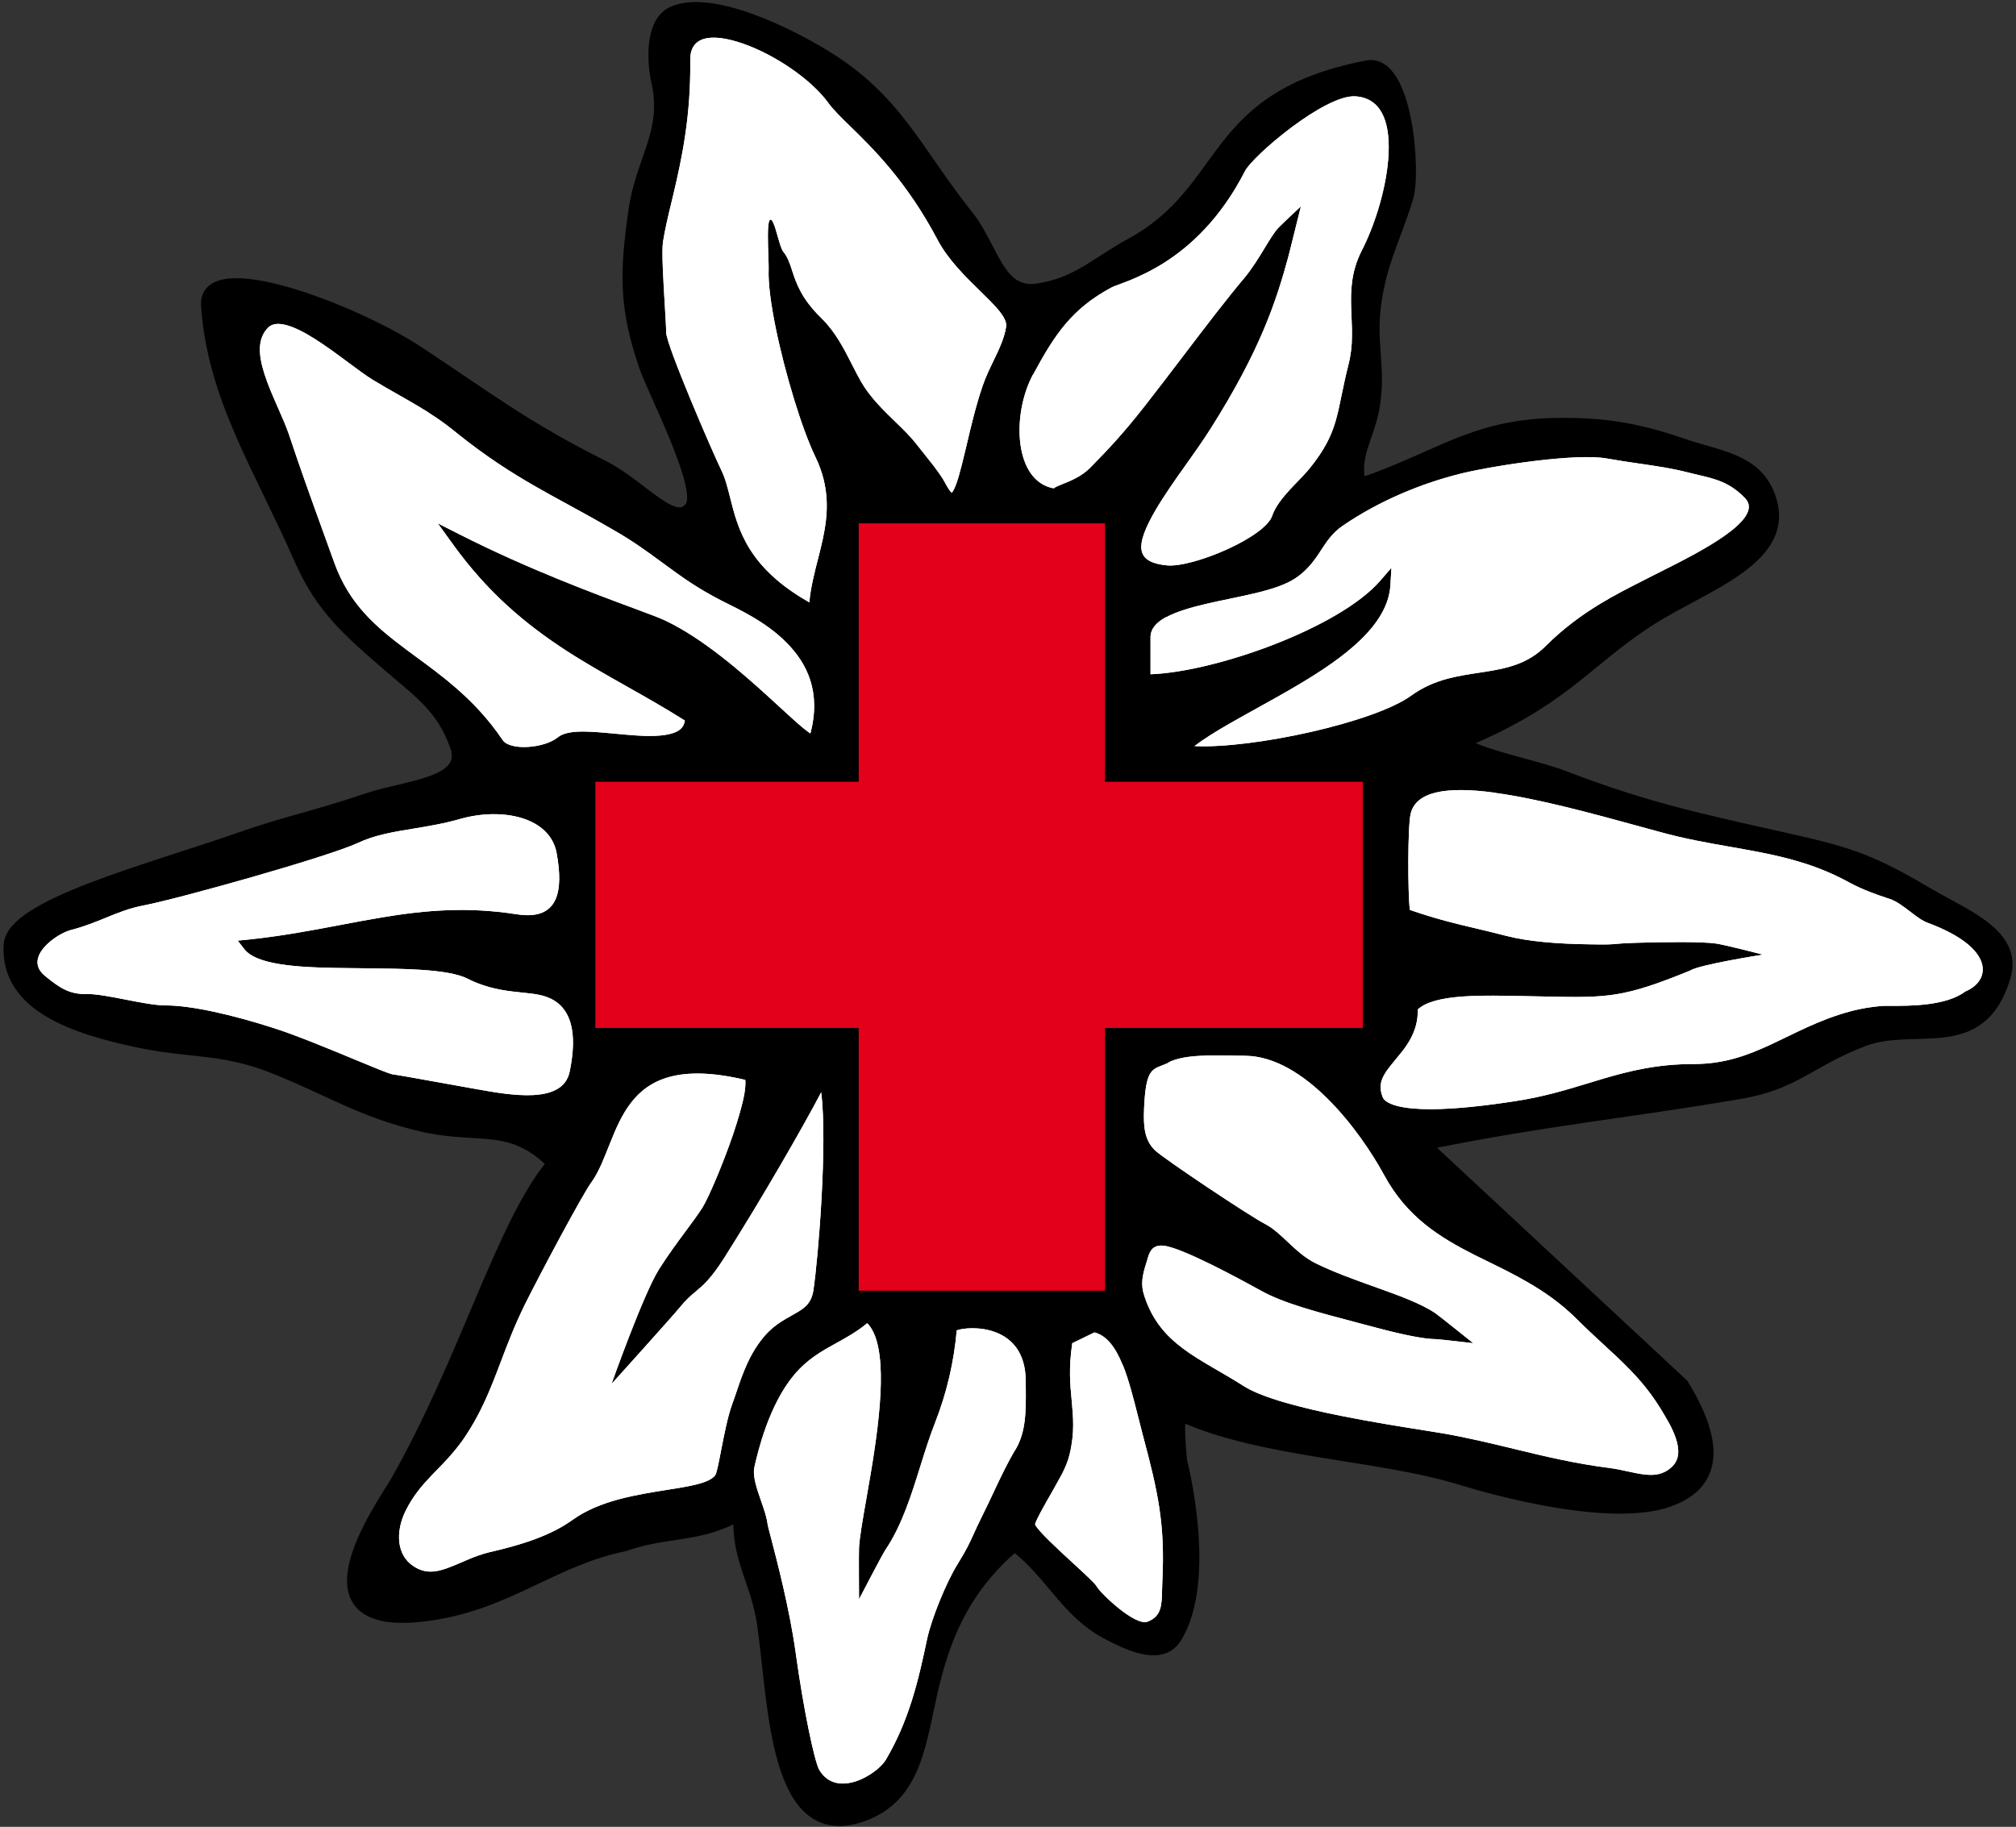 <svg width="491" height="445" viewBox="0 0 491 445" fill="none" xmlns="http://www.w3.org/2000/svg">
<rect x="0" y="0" width="491" height="445" fill="#333333" stroke="none"/>
<path d="M57.39 204.601C69.599 200.264 77.18 198.915 89.534 194.688C98.609 191.553 114.353 191.043 111.11 181.786C107.866 172.566 102.545 168.885 95.11 162.507C85.088 153.833 78.455 148.293 73.134 136.194C63.221 113.634 51.996 96.76 50.465 74.456C49.591 61.591 86.036 75.44 101.743 85.754C119.383 97.416 127.911 104.122 146.898 113.634C156.265 118.372 164.574 129.269 168.364 123.402C171.426 118.664 159.253 95.376 157.103 89.144C152.219 74.748 152.402 66.548 154.552 51.35C156.301 38.995 162.788 32.326 160.201 20.263C159.107 15.634 158.306 5.43 163.991 2.988C173.503 -1.094 192.491 8.455 201.019 13.739C218.367 24.308 222.995 36.809 235.751 52.808C241.728 60.389 243.076 71.796 252.443 70.593C262.21 69.245 266.765 64.252 275.512 59.477C300.112 45.993 293.917 23.798 332.949 16.217C342.571 14.359 344.612 41.911 342.716 48.143C339.582 58.311 336.193 63.887 334.844 74.456C333.605 84.078 336.193 89.909 334.443 99.567C333.095 106.637 329.414 111.083 331.2 118.008C350.042 111.703 358.497 103.758 378.432 103.321C390.095 103.065 398.513 104.414 409.629 108.241C418.704 111.375 427.414 111.885 430.803 120.705C436.635 136.048 415.205 142.28 401.356 151.245C385.758 161.414 380.655 170.743 355.654 180.984C363.344 184.884 373.95 186.524 381.53 189.476C400.919 196.947 414.877 199.863 435.25 204.455C450.593 207.844 456.133 209.812 469.435 217.684C478.655 223.115 491.302 227.67 488.168 238.02C482.3 257.373 466.556 248.626 453.946 253.364C440.935 258.247 437.327 263.933 423.624 266.229C393.921 271.258 376.829 272.607 346.835 278.693L409.775 337.296C420.271 354.389 416.116 362.735 405.001 366.015C390.35 370.096 363.745 362.662 356.274 360.366C335.099 353.842 307.656 353.842 287.284 344.585C286.81 348.23 287.612 355.847 287.612 355.847C287.612 355.847 295.083 384.492 286.409 398.742C283.02 404.318 275.549 400.929 269.863 397.94C259.841 392.802 256.16 383.253 247.085 376.365C235.97 385.877 230.649 396.446 227.259 410.441C224.016 423.998 223.323 437.446 210.167 442.184C188.701 449.911 188.737 415.58 185.894 395.644C184.4 385.185 179.371 379.353 180.209 368.784C170.442 374.47 162.606 372.684 152.001 376.401C135.273 379.864 124.704 389.631 107.356 392.838C69.089 399.908 93.325 366.634 96.568 360.912C113.515 331.21 122.444 297.826 134.726 283.394C124.266 272.935 116.759 277.49 102.509 274.101C87.603 270.566 80.132 265.281 65.882 259.705C53.928 255.077 45.655 256.316 33.191 253.582C18.686 250.448 1.447 245.164 2.395 230.112C2.978 220.673 35.049 212.327 57.426 204.601H57.39Z" fill="black" stroke="black" stroke-width="3" stroke-miterlimit="3.86"/>
<path fill-rule="evenodd" clip-rule="evenodd" d="M230.212 117.68C230.977 119.137 231.487 119.757 231.742 119.976L231.815 120.012L232.07 119.684C233.054 118.117 233.965 114.509 235.132 109.625C235.233 109.198 235.335 108.764 235.439 108.324C236.494 103.844 237.697 98.736 239.323 93.99C240.045 91.883 241.011 89.878 241.949 87.93C243.332 85.06 244.654 82.316 245.045 79.558C245.34 77.363 242.367 74.459 238.702 70.877C235.126 67.383 230.891 63.245 228.389 58.493C220.851 44.214 212.677 36.237 207.098 30.793C204.775 28.526 202.901 26.698 201.712 25.037C197.521 19.279 188.665 13.302 180.902 10.605C172.629 7.762 168.037 9.147 168.11 14.65C168.292 28.28 166.032 38.777 163.991 47.378C163.86 47.925 163.731 48.464 163.603 48.994C162.734 52.601 161.953 55.844 161.477 58.894C161.117 61.146 161.561 68.502 161.908 74.241C162.088 77.231 162.242 79.782 162.242 80.943C162.279 84.114 173.576 110.245 175.654 114.472C176.628 116.456 177.206 118.756 177.837 121.266C179.734 128.809 182.108 138.249 197.12 146.726C197.266 144.722 197.666 142.717 198.104 140.749C198.425 139.268 198.807 137.778 199.195 136.266C199.6 134.691 200.01 133.092 200.363 131.456C201.712 125.224 202.186 118.7 198.578 111.265C195.334 104.559 191.216 91.075 188.92 79.85C187.79 74.274 187.061 69.099 187.207 65.564C187.227 65.087 187.189 64.012 187.143 62.69C187.025 59.359 186.851 54.465 187.425 53.682C188.052 52.818 188.73 55.197 189.399 57.542C189.858 59.151 190.312 60.744 190.742 61.263C191.843 62.592 192.34 64.119 192.92 65.897C193.913 68.945 195.146 72.73 200.072 77.517C203.444 80.809 205.519 84.888 207.51 88.8C208.229 90.215 208.938 91.608 209.693 92.934C211.845 96.716 215.151 99.922 218.142 102.821C219.963 104.587 221.667 106.239 222.923 107.839C223.47 108.53 224.002 109.197 224.513 109.838C225.568 111.16 226.534 112.372 227.369 113.452C228.572 115.056 229.628 116.513 230.212 117.68ZM270.739 70.01C261.081 75.186 256.926 81.381 251.569 91.331V91.258C246.284 101.207 247.049 117.243 256.634 118.956C256.969 118.646 257.741 118.337 258.737 117.937C260.673 117.16 263.458 116.044 265.527 113.926C269.718 109.662 273.472 105.726 278.829 98.875C281.828 95.054 284.976 90.915 288.117 86.785L288.119 86.782L288.12 86.781L288.122 86.779L288.123 86.778C293.339 79.918 298.535 73.087 302.992 67.787C304.896 65.538 306.566 62.791 308.024 60.393C309.33 58.246 310.466 56.377 311.447 55.396C312.431 54.376 316.841 50.257 316.841 50.257C316.841 50.257 314.144 61.154 313.816 62.394C310.828 73.4 306.928 85.354 294.756 104.56C292.931 107.444 290.727 110.542 288.506 113.662C287.977 114.405 287.446 115.151 286.92 115.894C284.223 119.758 281.709 123.511 280.032 126.828C276.643 133.497 277.007 137.032 284.223 137.725C290.528 138.308 308.204 130.873 309.88 125.552C310.609 123.402 312.359 121.252 314.071 119.357C314.702 118.673 315.352 117.998 315.988 117.34C317.079 116.208 318.126 115.122 318.955 114.109C322.636 109.553 324.24 106.164 325.296 102.556C325.862 100.595 326.281 98.557 326.756 96.249L326.756 96.249C327.199 94.094 327.691 91.705 328.394 88.925C329.014 86.484 329.269 84.188 329.269 81.928C329.295 80.276 329.227 78.68 329.16 77.101L329.159 77.097C329.133 76.483 329.107 75.871 329.087 75.258C328.941 70.812 329.05 66.22 331.601 61.154C334.954 54.667 337.87 45.192 338.198 37.283C338.526 29.192 336.157 23.908 330.18 23.471C322.709 22.924 305.07 38.012 303.211 41.693C297.307 53.246 289.872 59.988 283.494 64.034C280.324 66.038 277.408 67.35 275.148 68.298C274.408 68.584 273.731 68.839 273.137 69.063C272.823 69.181 272.533 69.29 272.269 69.391L271.285 69.755C271.165 69.816 271.056 69.865 270.957 69.909C270.877 69.945 270.804 69.978 270.739 70.01ZM293.989 147.046C290.053 147.957 286.554 148.977 284.003 150.362L284.039 150.289C281.561 151.638 280.322 153.168 280.212 154.954V164.248C296.394 163.628 326.242 152.84 336.082 141.542L338.889 138.299L338.633 142.563C338.05 152.367 327.153 160.312 316.22 166.799C312.825 168.818 309.349 170.743 306.014 172.589L306.012 172.59L306.011 172.591L306.002 172.596C303.864 173.78 301.783 174.932 299.82 176.056C296.248 178.097 293.187 179.992 290.927 181.741C304.922 182.434 334.661 176.019 343.736 169.423C346.651 167.309 349.64 166.106 352.628 165.304C355.243 164.618 357.858 164.225 360.446 163.836L360.466 163.833C360.757 163.789 361.048 163.745 361.339 163.701C366.988 162.826 372.053 161.769 376.463 157.36C380.8 153.023 385.246 149.815 389.656 147.119C393.201 144.962 396.746 143.165 400.271 141.378C401.095 140.96 401.918 140.542 402.74 140.121C403.361 139.805 404.045 139.462 404.776 139.094C413.749 134.587 429.897 126.477 425.044 121.388C421.317 117.48 417.716 116.644 413.55 115.678C412.705 115.482 411.837 115.281 410.94 115.047C407.299 114.097 403.463 113.541 399.334 112.941L399.333 112.941L399.333 112.941C396.807 112.575 394.172 112.192 391.406 111.694C384.189 110.346 364.728 113.261 356.2 115.266C346.141 117.708 335.791 122.081 327.153 127.985C324.639 129.661 323.254 131.702 321.76 133.998C320.994 135.201 320.192 136.367 319.245 137.497C318.261 138.663 317.095 139.793 315.564 140.814C313.159 142.454 309.623 143.547 305.87 144.458C303.829 144.953 301.66 145.405 299.473 145.861L299.472 145.861L299.471 145.862L299.47 145.862L299.469 145.862L299.469 145.862L299.468 145.862L299.467 145.863C297.632 146.245 295.784 146.63 293.989 147.046ZM400.057 201.507L400.058 201.507C401.472 201.895 402.878 202.28 404.271 202.659C410.191 204.306 415.838 205.299 421.341 206.266L421.341 206.266C423.63 206.669 425.894 207.067 428.143 207.506C435.723 208.964 442.976 210.895 450.337 214.941C453.654 216.726 457.007 217.929 460.178 218.95C461.834 219.47 463.551 220.783 465.216 222.057C466.702 223.194 468.148 224.3 469.471 224.781C486.199 230.976 484.814 238.994 478.655 241.509C473.996 245.07 464.988 245.031 460.523 245.011H460.523H460.523H460.522H460.522H460.522H460.521H460.521C459.503 245.007 458.722 245.003 458.282 245.044C455.841 245.263 453.29 245.627 450.52 246.393C446.729 247.413 443.377 248.761 440.242 250.183C438.48 250.971 436.789 251.794 435.121 252.605C433.857 253.221 432.607 253.829 431.35 254.41C425.628 257.071 419.979 259.185 412.581 259.185C403.725 259.185 396.982 260.825 390.349 262.793C389.212 263.129 388.076 263.476 386.93 263.826L386.914 263.831L386.913 263.831L386.912 263.831L386.912 263.831C381.49 265.486 375.85 267.207 368.847 268.259C362.506 269.243 354.779 270.191 348.329 270.191C345.121 270.191 342.315 269.936 340.238 269.389C338.088 268.806 337.067 268.041 336.775 267.275C335.354 263.813 336.958 261.626 339.655 258.383L339.971 257.996L340.012 257.946C340.56 257.278 341.128 256.585 341.696 255.868C342.388 254.957 343.044 253.973 343.591 252.953C344.648 250.948 345.376 248.652 345.304 245.882C347.272 244.097 350.88 243.149 356.128 242.748C360.806 242.414 366.397 242.536 372.561 242.67L372.568 242.67L372.576 242.67C373.801 242.697 375.05 242.724 376.318 242.748C391.698 243.076 395.415 243.04 411.597 236.443C413.747 234.985 429.382 232.544 429.382 232.544C429.382 232.544 420.38 230.211 418.011 229.847C414.658 229.336 405.073 229.446 398.294 229.664C395.508 229.754 394.391 229.855 393.523 229.934C392.269 230.048 391.536 230.115 387.033 230.029C379.416 229.919 372.236 229.373 366.77 227.951C364.022 227.23 361.624 226.664 359.318 226.12L359.317 226.12C354.407 224.962 349.919 223.903 343.372 221.647C342.862 217.747 342.825 201.456 343.554 198.285C344.793 192.892 351.973 191.434 364.182 193.11L364.218 193.147C374.777 194.585 387.74 198.135 400.057 201.507ZM292.528 257.181C289.321 257.327 286.66 257.764 284.583 258.785L284.692 258.821C284.079 259.119 283.519 259.335 283.009 259.532C280.338 260.565 279.04 261.067 278.642 269.973C278.424 274.893 278.897 277.809 281.266 280.178C283.234 282.109 304.19 296.141 308.235 298.218C310.07 299.177 311.742 300.751 313.505 302.411L313.505 302.411C315.559 304.345 317.738 306.396 320.444 307.73C324.928 309.931 329.921 311.716 334.656 313.409C340.505 315.5 345.958 317.449 349.564 319.866C350.548 320.559 358.821 327.192 358.821 327.192C358.821 327.192 350.475 326.208 349.746 326.208C346.83 326.208 341.473 325.078 335.423 323.474C333.75 323.027 332.12 322.598 330.537 322.181C320.641 319.575 312.583 317.452 307.178 314.436L306.937 314.303C302.497 311.866 287.777 303.787 283.271 303.43C280.484 303.205 279.921 305.149 279.455 306.761L279.454 306.762C279.39 306.984 279.328 307.199 279.262 307.402C278.168 310.791 277.768 312.905 278.715 315.711C280.647 321.616 283.89 325.296 288.045 328.431C290.159 330.034 292.528 331.456 295.006 332.913C295.52 333.215 296.041 333.518 296.567 333.824C298.649 335.035 300.82 336.298 303.06 337.724C307.543 340.53 317.128 343.009 327.041 344.977C334.345 346.432 341.629 347.589 346.845 348.417C348.681 348.708 350.261 348.959 351.495 349.168C357.676 350.258 363.244 351.607 368.757 352.942L368.758 352.943L368.761 352.943C376.154 354.734 383.448 356.501 391.986 357.587C393.504 357.783 394.971 358.102 396.389 358.411C397.863 358.732 399.285 359.042 400.659 359.19C403.101 359.445 405.142 359.154 407.11 357.404C408.677 355.947 409.005 354.124 408.568 351.938C408.131 349.678 406.891 347.2 405.47 344.867C402.445 339.583 399.311 335.938 395.885 332.549C394.237 330.901 392.516 329.317 390.695 327.642C388.651 325.762 386.482 323.766 384.15 321.433C380.214 317.497 376.059 314.618 371.832 312.213C368.654 310.366 365.456 308.803 362.314 307.266L362.307 307.263C361.234 306.738 360.169 306.217 359.112 305.689C350.73 301.425 342.712 296.578 337.1 286.228C331.232 275.44 317.711 257.29 303.242 257.181C302.253 257.172 301.275 257.155 300.314 257.138H300.313H300.312H300.311H300.311L300.305 257.138C297.552 257.091 294.93 257.046 292.528 257.181ZM273.471 332.512C274.928 336.154 276.061 340.636 277.269 345.411L277.27 345.414L277.276 345.438C277.638 346.866 278.006 348.321 278.391 349.787C281.999 363.308 283.785 371.216 283.092 385.065C283.049 385.855 283.035 386.619 283.022 387.35C282.957 390.91 282.906 393.715 279.521 395.015C276.423 396.217 267.858 387.944 267.057 386.377C266.702 385.698 264.234 383.43 261.394 380.819L261.394 380.818C257.529 377.266 252.975 373.079 252.114 371.399C251.898 370.966 254.666 366.136 255.937 363.918L255.937 363.918L255.938 363.917C256.166 363.519 256.346 363.205 256.451 363.016C256.742 362.48 257.053 361.931 257.369 361.371L257.371 361.367C257.807 360.597 258.253 359.808 258.674 359.007C259.403 357.55 260.096 355.982 260.497 354.306C261.153 351.536 261.371 349.24 261.371 347.09C261.371 345.081 261.201 343.208 261.025 341.274L261.007 341.076L260.996 340.965C260.635 337.244 260.25 333.289 261.153 327.191L266.546 324.567C269.498 325.332 271.612 328.029 273.434 332.512H273.471ZM242.03 363.417C243.778 359.705 245.348 356.369 247.302 353.113V353.149C249.924 348.746 249.88 343.692 249.829 337.816L249.828 337.806L249.824 337.245C249.821 336.936 249.819 336.625 249.817 336.312C249.708 322.317 235.968 322.973 233.016 324.066C232.324 331.756 230.647 339.154 227.659 346.771C226.369 350.062 225.267 353.587 224.153 357.15C221.898 364.361 219.596 371.725 215.595 377.604C214.83 378.77 209.218 389.558 209.218 389.558C209.218 389.558 209.145 377.932 209.218 376.984C209.375 374.337 210.116 370.127 210.995 365.138L210.995 365.137C211.338 363.188 211.702 361.12 212.06 358.98C214.575 344.038 216.397 327.638 211.222 322.317C208.723 324.385 206.199 325.778 203.716 327.15C200.116 329.139 196.599 331.081 193.364 334.963C187.278 342.252 184.581 353.587 183.743 357.34C183.243 359.535 184.324 362.637 185.371 365.641C186.08 367.676 186.773 369.665 186.95 371.299C187.001 371.629 187.293 372.75 187.737 374.448C189.202 380.058 192.31 391.96 193.765 402.423C195.696 416.454 198.393 429.246 199.56 431.178C203.824 438.211 213.518 432.271 215.705 428.736C221.427 419.078 223.686 409.311 225.8 399.252C226.893 394.186 230.465 385.439 233.271 380.92C235.443 377.412 236.161 375.826 237.135 373.675C237.649 372.541 238.233 371.251 239.139 369.44C240.197 367.31 241.135 365.318 242.027 363.424L242.03 363.418L242.03 363.418L242.03 363.417ZM181.523 263.059C181.596 264.006 181.523 265.027 181.305 266.375C180.831 269.072 179.774 272.68 178.535 276.361C175.947 283.905 172.522 291.85 171.064 294.183C170.04 295.789 168.636 297.688 167.064 299.812C165 302.603 162.647 305.783 160.495 309.198C156.668 315.248 148.942 337.115 148.942 337.115C148.942 337.115 163.811 320.642 165.706 318.309C167.162 316.521 168.291 315.576 169.427 314.625C171.279 313.075 173.152 311.508 176.494 306.246C185.642 291.777 195.372 274.903 200.001 266.084C201.568 278.366 199.309 306.246 198.106 314.3C197.668 317.216 196.211 318.491 194.06 319.73C193.625 319.989 193.174 320.243 192.711 320.503L192.704 320.507L192.701 320.508L192.699 320.51C191.927 320.943 191.124 321.395 190.307 321.917C188.958 322.792 187.537 323.885 186.225 325.416C183.965 328.04 182.435 330.955 181.268 333.835C180.55 335.564 179.956 337.32 179.375 339.036L179.375 339.037L179.375 339.038L179.373 339.042C179.012 340.11 178.657 341.161 178.28 342.18C177.228 345.072 176.323 349.726 175.594 353.47C175.009 356.474 174.539 358.892 174.198 359.346C172.746 361.293 168.119 362.024 162.413 362.926C155.091 364.083 145.991 365.52 139.539 370.17C134.182 374.033 127.184 376.293 119.166 378.115C117.235 378.589 115.376 379.281 113.627 380.047C113.206 380.224 112.787 380.405 112.371 380.583L112.37 380.584L112.367 380.586C111.165 381.103 109.989 381.609 108.853 382.015C105.9 383.071 103.422 383.29 100.762 381.541C96.571 378.88 96.243 373.122 98.83 367.947C100.58 364.412 102.693 361.97 105.026 359.492C105.332 359.177 105.64 358.862 105.95 358.545L105.95 358.545L105.95 358.545C106.859 357.615 107.783 356.671 108.707 355.665C109.982 354.28 111.258 352.786 112.533 351.037C117.142 344.456 119.474 338.306 122.003 331.637C123.634 327.337 125.346 322.822 127.804 317.835C131.339 310.692 141.908 290.866 144.022 288.023C145.006 286.675 145.771 285.144 146.5 283.541C147.192 281.937 147.885 280.224 148.577 278.475C149.962 274.976 151.456 271.514 153.68 268.635C157.944 263.095 165.269 259.196 181.523 263.059ZM25.785 223.558C23.261 224.59 20.622 225.669 17.305 226.54H17.268C13.66 227.488 5.533 233.246 10.927 237.693C14.352 240.499 16.794 242.248 21.095 242.139C23.382 242.084 26.956 242.782 30.584 243.492C34.182 244.195 37.834 244.909 40.338 244.909C46.679 244.909 56.738 247.241 66.505 250.375C72.136 252.169 80.249 255.538 86.515 258.139L86.515 258.14C91.199 260.084 94.85 261.601 95.661 261.71C96.978 261.871 100.875 262.576 105.716 263.45L105.717 263.45L105.722 263.451C108.513 263.955 111.617 264.516 114.721 265.063C115.081 265.127 115.449 265.193 115.826 265.261L115.837 265.263C124.456 266.813 137.063 269.082 138.739 261.054C142.336 243.787 133.115 242.533 129.546 242.048L129.409 242.03C128.705 241.937 127.943 241.858 127.134 241.775L127.133 241.775L127.132 241.775L127.132 241.775C125.72 241.629 124.165 241.469 122.521 241.191C119.86 240.718 116.908 239.952 113.92 238.421C111.587 237.219 107.542 236.563 102.403 236.235C98.255 235.966 93.569 235.918 88.866 235.869C87.826 235.858 86.784 235.847 85.748 235.834C74.814 235.725 62.861 235.506 59.508 231.205L57.904 229.128L60.492 228.873C68.657 228.022 75.947 226.637 82.924 225.311C86.41 224.649 89.819 224.001 93.219 223.443C103.496 221.73 113.81 220.819 125.874 222.714C136.115 224.317 137.244 216.992 135.568 207.808C133.964 199.025 122.338 196.619 112.17 199.462C108.089 200.637 104.277 201.261 100.687 201.849C95.812 202.647 91.346 203.378 87.169 205.33C79.807 208.755 43.618 218.887 35.126 220.527C31.562 221.197 28.753 222.345 25.785 223.558ZM197.41 178.689C196.972 178.398 196.426 177.997 195.697 177.414C194.04 176.042 191.891 174.067 189.389 171.767L189.389 171.767C188.699 171.133 187.982 170.474 187.242 169.797C180.354 163.528 171.206 155.547 162.058 151.173C160.762 150.546 157.989 149.517 154.147 148.09L154.147 148.09C144.6 144.545 128.449 138.549 111.947 130.181L106.626 127.484L110.125 132.331C118.798 144.431 128.092 152.084 137.75 158.389C142.601 161.535 147.561 164.336 152.608 167.186C157.268 169.818 162.003 172.492 166.796 175.518C166.577 177.158 165.521 178.106 163.662 178.653C161.402 179.345 158.195 179.382 154.551 179.126C152.988 179.017 151.399 178.868 149.841 178.721C147.764 178.525 145.741 178.335 143.909 178.252C140.847 178.106 137.604 178.179 135.818 179.637C132.538 182.297 124.229 182.917 122.443 180.293C118.871 175.008 114.935 170.926 110.926 167.464C107.758 164.706 104.518 162.326 101.379 160.02C100.619 159.461 99.864 158.907 99.118 158.353C91.538 152.704 85.05 147.201 81.406 137.033C80.442 134.345 79.506 131.76 78.588 129.227L78.588 129.226C75.762 121.421 73.115 114.109 70.363 105.8C69.678 103.81 68.716 101.629 67.721 99.372L67.721 99.372C66.547 96.709 65.327 93.941 64.459 91.258C62.856 86.338 62.71 82.402 65.297 79.814C66.209 78.903 67.557 78.648 69.598 79.158C71.639 79.669 74.081 80.908 76.668 82.548C79.45 84.305 82.282 86.411 84.846 88.317L84.846 88.317C87.119 90.007 89.181 91.54 90.809 92.534C93.17 93.963 95.272 95.156 97.242 96.275L97.242 96.275C98.739 97.125 100.16 97.932 101.56 98.766C104.767 100.661 107.865 102.702 111.509 105.69C118.434 111.23 124.302 114.984 130.315 118.446C132.866 119.908 135.444 121.317 138.147 122.795C141.777 124.78 145.634 126.888 149.959 129.416C154.295 131.925 157.579 134.328 160.749 136.649L160.749 136.649C161.309 137.059 161.865 137.466 162.423 137.871C166.213 140.677 170.04 143.374 175.397 146.144C175.929 146.421 176.536 146.722 177.202 147.053C178.817 147.856 180.779 148.831 182.868 150.044C185.784 151.72 188.882 153.834 191.506 156.494C196.572 161.56 200.034 168.558 197.373 178.653L197.41 178.689Z" fill="white"/>
<path fill-rule="evenodd" clip-rule="evenodd" d="M230.212 117.68C230.977 119.137 231.487 119.757 231.742 119.976L231.815 120.012L232.07 119.684C233.054 118.117 233.965 114.509 235.132 109.625C235.233 109.198 235.335 108.764 235.439 108.324C236.494 103.844 237.697 98.736 239.323 93.99C240.045 91.883 241.011 89.878 241.949 87.93C243.332 85.06 244.654 82.316 245.045 79.558C245.34 77.363 242.367 74.459 238.702 70.877C235.126 67.383 230.891 63.245 228.389 58.493C220.851 44.214 212.677 36.237 207.098 30.793C204.775 28.526 202.901 26.698 201.712 25.037C197.521 19.279 188.665 13.302 180.902 10.605C172.629 7.762 168.037 9.147 168.11 14.65C168.292 28.28 166.032 38.777 163.991 47.378C163.86 47.925 163.731 48.464 163.603 48.994C162.734 52.601 161.953 55.844 161.477 58.894C161.117 61.146 161.561 68.502 161.908 74.241C162.088 77.231 162.242 79.782 162.242 80.943C162.279 84.114 173.576 110.245 175.654 114.472C176.628 116.456 177.206 118.756 177.837 121.266C179.734 128.809 182.108 138.249 197.12 146.726C197.266 144.722 197.666 142.717 198.104 140.749C198.425 139.268 198.807 137.778 199.195 136.266C199.6 134.691 200.01 133.092 200.363 131.456C201.712 125.224 202.186 118.7 198.578 111.265C195.334 104.559 191.216 91.075 188.92 79.85C187.79 74.274 187.061 69.099 187.207 65.564C187.227 65.087 187.189 64.012 187.143 62.69C187.025 59.359 186.851 54.465 187.425 53.682C188.052 52.818 188.73 55.197 189.399 57.542C189.858 59.151 190.312 60.744 190.742 61.263C191.843 62.592 192.34 64.119 192.92 65.897C193.913 68.945 195.146 72.73 200.072 77.517C203.444 80.809 205.519 84.888 207.51 88.8C208.229 90.215 208.938 91.608 209.693 92.934C211.845 96.716 215.151 99.922 218.142 102.821C219.963 104.587 221.667 106.239 222.923 107.839C223.47 108.53 224.002 109.197 224.513 109.838C225.568 111.16 226.534 112.372 227.369 113.452C228.572 115.056 229.628 116.513 230.212 117.68ZM270.739 70.01C261.081 75.186 256.926 81.381 251.569 91.331V91.258C246.284 101.207 247.049 117.243 256.634 118.956C256.969 118.646 257.741 118.337 258.737 117.937C260.673 117.16 263.458 116.044 265.527 113.926C269.718 109.662 273.472 105.726 278.829 98.875C281.828 95.054 284.976 90.915 288.117 86.785L288.119 86.782L288.12 86.781L288.122 86.779L288.123 86.778C293.339 79.918 298.535 73.087 302.992 67.787C304.896 65.538 306.566 62.791 308.024 60.393C309.33 58.246 310.466 56.377 311.447 55.396C312.431 54.376 316.841 50.257 316.841 50.257C316.841 50.257 314.144 61.154 313.816 62.394C310.828 73.4 306.928 85.354 294.756 104.56C292.931 107.444 290.727 110.542 288.506 113.662C287.977 114.405 287.446 115.151 286.92 115.894C284.223 119.758 281.709 123.511 280.032 126.828C276.643 133.497 277.007 137.032 284.223 137.725C290.528 138.308 308.204 130.873 309.88 125.552C310.609 123.402 312.359 121.252 314.071 119.357C314.702 118.673 315.352 117.998 315.988 117.34C317.079 116.208 318.126 115.122 318.955 114.109C322.636 109.553 324.24 106.164 325.296 102.556C325.862 100.595 326.281 98.557 326.756 96.249L326.756 96.249C327.199 94.094 327.691 91.705 328.394 88.925C329.014 86.484 329.269 84.188 329.269 81.928C329.295 80.276 329.227 78.68 329.16 77.101L329.159 77.097C329.133 76.483 329.107 75.871 329.087 75.258C328.941 70.812 329.05 66.22 331.601 61.154C334.954 54.667 337.87 45.192 338.198 37.283C338.526 29.192 336.157 23.908 330.18 23.471C322.709 22.924 305.07 38.012 303.211 41.693C297.307 53.246 289.872 59.988 283.494 64.034C280.324 66.038 277.408 67.35 275.148 68.298C274.408 68.584 273.731 68.839 273.137 69.063C272.823 69.181 272.533 69.29 272.269 69.391L271.285 69.755C271.165 69.816 271.056 69.865 270.957 69.909C270.877 69.945 270.804 69.978 270.739 70.01ZM293.989 147.046C290.053 147.957 286.554 148.977 284.003 150.362L284.039 150.289C281.561 151.638 280.322 153.168 280.212 154.954V164.248C296.394 163.628 326.242 152.84 336.082 141.542L338.889 138.299L338.633 142.563C338.05 152.367 327.153 160.312 316.22 166.799C312.825 168.818 309.349 170.743 306.014 172.589L306.012 172.59L306.011 172.591L306.002 172.596C303.864 173.78 301.783 174.932 299.82 176.056C296.248 178.097 293.187 179.992 290.927 181.741C304.922 182.434 334.661 176.019 343.736 169.423C346.651 167.309 349.64 166.106 352.628 165.304C355.243 164.618 357.858 164.225 360.446 163.836L360.466 163.833C360.757 163.789 361.048 163.745 361.339 163.701C366.988 162.826 372.053 161.769 376.463 157.36C380.8 153.023 385.246 149.815 389.656 147.119C393.201 144.962 396.746 143.165 400.271 141.378C401.095 140.96 401.918 140.542 402.74 140.121C403.361 139.805 404.045 139.462 404.776 139.094C413.749 134.587 429.897 126.477 425.044 121.388C421.317 117.48 417.716 116.644 413.55 115.678C412.705 115.482 411.837 115.281 410.94 115.047C407.299 114.097 403.463 113.541 399.334 112.941L399.333 112.941L399.333 112.941C396.807 112.575 394.172 112.192 391.406 111.694C384.189 110.346 364.728 113.261 356.2 115.266C346.141 117.708 335.791 122.081 327.153 127.985C324.639 129.661 323.254 131.702 321.76 133.998C320.994 135.201 320.192 136.367 319.245 137.497C318.261 138.663 317.095 139.793 315.564 140.814C313.159 142.454 309.623 143.547 305.87 144.458C303.829 144.953 301.66 145.405 299.473 145.861L299.472 145.861L299.471 145.862L299.47 145.862L299.469 145.862L299.469 145.862L299.468 145.862L299.467 145.863C297.632 146.245 295.784 146.63 293.989 147.046ZM400.057 201.507L400.058 201.507C401.472 201.895 402.878 202.28 404.271 202.659C410.191 204.306 415.838 205.299 421.341 206.266L421.341 206.266C423.63 206.669 425.894 207.067 428.143 207.506C435.723 208.964 442.976 210.895 450.337 214.941C453.654 216.726 457.007 217.929 460.178 218.95C461.834 219.47 463.551 220.783 465.216 222.057C466.702 223.194 468.148 224.3 469.471 224.781C486.199 230.976 484.814 238.994 478.655 241.509C473.996 245.07 464.988 245.031 460.523 245.011H460.523H460.523H460.522H460.522H460.522H460.521H460.521C459.503 245.007 458.722 245.003 458.282 245.044C455.841 245.263 453.29 245.627 450.52 246.393C446.729 247.413 443.377 248.761 440.242 250.183C438.48 250.971 436.789 251.794 435.121 252.605C433.857 253.221 432.607 253.829 431.35 254.41C425.628 257.071 419.979 259.185 412.581 259.185C403.725 259.185 396.982 260.825 390.349 262.793C389.212 263.129 388.076 263.476 386.93 263.826L386.914 263.831L386.913 263.831L386.912 263.831L386.912 263.831C381.49 265.486 375.85 267.207 368.847 268.259C362.506 269.243 354.779 270.191 348.329 270.191C345.121 270.191 342.315 269.936 340.238 269.389C338.088 268.806 337.067 268.041 336.775 267.275C335.354 263.813 336.958 261.626 339.655 258.383L339.971 257.996L340.012 257.946C340.56 257.278 341.128 256.585 341.696 255.868C342.388 254.957 343.044 253.973 343.591 252.953C344.648 250.948 345.376 248.652 345.304 245.882C347.272 244.097 350.88 243.149 356.128 242.748C360.806 242.414 366.397 242.536 372.561 242.67L372.568 242.67L372.576 242.67C373.801 242.697 375.05 242.724 376.318 242.748C391.698 243.076 395.415 243.04 411.597 236.443C413.747 234.985 429.382 232.544 429.382 232.544C429.382 232.544 420.38 230.211 418.011 229.847C414.658 229.336 405.073 229.446 398.294 229.664C395.508 229.754 394.391 229.855 393.523 229.934C392.269 230.048 391.536 230.115 387.033 230.029C379.416 229.919 372.236 229.373 366.77 227.951C364.022 227.23 361.624 226.664 359.318 226.12L359.317 226.12C354.407 224.962 349.919 223.903 343.372 221.647C342.862 217.747 342.825 201.456 343.554 198.285C344.793 192.892 351.973 191.434 364.182 193.11L364.218 193.147C374.777 194.585 387.74 198.135 400.057 201.507ZM292.528 257.181C289.321 257.327 286.66 257.764 284.583 258.785L284.692 258.821C284.079 259.119 283.519 259.335 283.009 259.532C280.338 260.565 279.04 261.067 278.642 269.973C278.424 274.893 278.897 277.809 281.266 280.178C283.234 282.109 304.19 296.141 308.235 298.218C310.07 299.177 311.742 300.751 313.505 302.411L313.505 302.411C315.559 304.345 317.738 306.396 320.444 307.73C324.928 309.931 329.921 311.716 334.656 313.409C340.505 315.5 345.958 317.449 349.564 319.866C350.548 320.559 358.821 327.192 358.821 327.192C358.821 327.192 350.475 326.208 349.746 326.208C346.83 326.208 341.473 325.078 335.423 323.474C333.75 323.027 332.12 322.598 330.537 322.181C320.641 319.575 312.583 317.452 307.178 314.436L306.937 314.303C302.497 311.866 287.777 303.787 283.271 303.43C280.484 303.205 279.921 305.149 279.455 306.761L279.454 306.762C279.39 306.984 279.328 307.199 279.262 307.402C278.168 310.791 277.768 312.905 278.715 315.711C280.647 321.616 283.89 325.296 288.045 328.431C290.159 330.034 292.528 331.456 295.006 332.913C295.52 333.215 296.041 333.518 296.567 333.824C298.649 335.035 300.82 336.298 303.06 337.724C307.543 340.53 317.128 343.009 327.041 344.977C334.345 346.432 341.629 347.589 346.845 348.417C348.681 348.708 350.261 348.959 351.495 349.168C357.676 350.258 363.244 351.607 368.757 352.942L368.758 352.943L368.761 352.943C376.154 354.734 383.448 356.501 391.986 357.587C393.504 357.783 394.971 358.102 396.389 358.411C397.863 358.732 399.285 359.042 400.659 359.19C403.101 359.445 405.142 359.154 407.11 357.404C408.677 355.947 409.005 354.124 408.568 351.938C408.131 349.678 406.891 347.2 405.47 344.867C402.445 339.583 399.311 335.938 395.885 332.549C394.237 330.901 392.516 329.317 390.695 327.642C388.651 325.762 386.482 323.766 384.15 321.433C380.214 317.497 376.059 314.618 371.832 312.213C368.654 310.366 365.456 308.803 362.314 307.266L362.307 307.263C361.234 306.738 360.169 306.217 359.112 305.689C350.73 301.425 342.712 296.578 337.1 286.228C331.232 275.44 317.711 257.29 303.242 257.181C302.253 257.172 301.275 257.155 300.314 257.138H300.313H300.312H300.311H300.311L300.305 257.138C297.552 257.091 294.93 257.046 292.528 257.181ZM273.471 332.512C274.928 336.154 276.061 340.636 277.269 345.411L277.27 345.414L277.276 345.438C277.638 346.866 278.006 348.321 278.391 349.787C281.999 363.308 283.785 371.216 283.092 385.065C283.049 385.855 283.035 386.619 283.022 387.35C282.957 390.91 282.906 393.715 279.521 395.015C276.423 396.217 267.858 387.944 267.057 386.377C266.702 385.698 264.234 383.43 261.394 380.819L261.394 380.818C257.529 377.266 252.975 373.079 252.114 371.399C251.898 370.966 254.666 366.136 255.937 363.918L255.937 363.918L255.938 363.917C256.166 363.519 256.346 363.205 256.451 363.016C256.742 362.48 257.053 361.931 257.369 361.371L257.371 361.367C257.807 360.597 258.253 359.808 258.674 359.007C259.403 357.55 260.096 355.982 260.497 354.306C261.153 351.536 261.371 349.24 261.371 347.09C261.371 345.081 261.201 343.208 261.025 341.274L261.007 341.076L260.996 340.965C260.635 337.244 260.25 333.289 261.153 327.191L266.546 324.567C269.498 325.332 271.612 328.029 273.434 332.512H273.471ZM242.03 363.417C243.778 359.705 245.348 356.369 247.302 353.113V353.149C249.924 348.746 249.88 343.692 249.829 337.816L249.828 337.806L249.824 337.245C249.821 336.936 249.819 336.625 249.817 336.312C249.708 322.317 235.968 322.973 233.016 324.066C232.324 331.756 230.647 339.154 227.659 346.771C226.369 350.062 225.267 353.587 224.153 357.15C221.898 364.361 219.596 371.725 215.595 377.604C214.83 378.77 209.218 389.558 209.218 389.558C209.218 389.558 209.145 377.932 209.218 376.984C209.375 374.337 210.116 370.127 210.995 365.138L210.995 365.137C211.338 363.188 211.702 361.12 212.06 358.98C214.575 344.038 216.397 327.638 211.222 322.317C208.723 324.385 206.199 325.778 203.716 327.15C200.116 329.139 196.599 331.081 193.364 334.963C187.278 342.252 184.581 353.587 183.743 357.34C183.243 359.535 184.324 362.637 185.371 365.641C186.08 367.676 186.773 369.665 186.95 371.299C187.001 371.629 187.293 372.75 187.737 374.448C189.202 380.058 192.31 391.96 193.765 402.423C195.696 416.454 198.393 429.246 199.56 431.178C203.824 438.211 213.518 432.271 215.705 428.736C221.427 419.078 223.686 409.311 225.8 399.252C226.893 394.186 230.465 385.439 233.271 380.92C235.443 377.412 236.161 375.826 237.135 373.675C237.649 372.541 238.233 371.251 239.139 369.44C240.197 367.31 241.135 365.318 242.027 363.424L242.03 363.418L242.03 363.418L242.03 363.417ZM181.523 263.059C181.596 264.006 181.523 265.027 181.305 266.375C180.831 269.072 179.774 272.68 178.535 276.361C175.947 283.905 172.522 291.85 171.064 294.183C170.04 295.789 168.636 297.688 167.064 299.812C165 302.603 162.647 305.783 160.495 309.198C156.668 315.248 148.942 337.115 148.942 337.115C148.942 337.115 163.811 320.642 165.706 318.309C167.162 316.521 168.291 315.576 169.427 314.625C171.279 313.075 173.152 311.508 176.494 306.246C185.642 291.777 195.372 274.903 200.001 266.084C201.568 278.366 199.309 306.246 198.106 314.3C197.668 317.216 196.211 318.491 194.06 319.73C193.625 319.989 193.174 320.243 192.711 320.503L192.704 320.507L192.701 320.508L192.699 320.51C191.927 320.943 191.124 321.395 190.307 321.917C188.958 322.792 187.537 323.885 186.225 325.416C183.965 328.04 182.435 330.955 181.268 333.835C180.55 335.564 179.956 337.32 179.375 339.036L179.375 339.037L179.375 339.038L179.373 339.042C179.012 340.11 178.657 341.161 178.28 342.18C177.228 345.072 176.323 349.726 175.594 353.47C175.009 356.474 174.539 358.892 174.198 359.346C172.746 361.293 168.119 362.024 162.413 362.926C155.091 364.083 145.991 365.52 139.539 370.17C134.182 374.033 127.184 376.293 119.166 378.115C117.235 378.589 115.376 379.281 113.627 380.047C113.206 380.224 112.787 380.405 112.371 380.583L112.37 380.584L112.367 380.586C111.165 381.103 109.989 381.609 108.853 382.015C105.9 383.071 103.422 383.29 100.762 381.541C96.571 378.88 96.243 373.122 98.83 367.947C100.58 364.412 102.693 361.97 105.026 359.492C105.332 359.177 105.64 358.862 105.95 358.545L105.95 358.545L105.95 358.545C106.859 357.615 107.783 356.671 108.707 355.665C109.982 354.28 111.258 352.786 112.533 351.037C117.142 344.456 119.474 338.306 122.003 331.637C123.634 327.337 125.346 322.822 127.804 317.835C131.339 310.692 141.908 290.866 144.022 288.023C145.006 286.675 145.771 285.144 146.5 283.541C147.192 281.937 147.885 280.224 148.577 278.475C149.962 274.976 151.456 271.514 153.68 268.635C157.944 263.095 165.269 259.196 181.523 263.059ZM25.785 223.558C23.261 224.59 20.622 225.669 17.305 226.54H17.268C13.66 227.488 5.533 233.246 10.927 237.693C14.352 240.499 16.794 242.248 21.095 242.139C23.382 242.084 26.956 242.782 30.584 243.492C34.182 244.195 37.834 244.909 40.338 244.909C46.679 244.909 56.738 247.241 66.505 250.375C72.136 252.169 80.249 255.538 86.515 258.139L86.515 258.14C91.199 260.084 94.85 261.601 95.661 261.71C96.978 261.871 100.875 262.576 105.716 263.45L105.717 263.45L105.722 263.451C108.513 263.955 111.617 264.516 114.721 265.063C115.081 265.127 115.449 265.193 115.826 265.261L115.837 265.263C124.456 266.813 137.063 269.082 138.739 261.054C142.336 243.787 133.115 242.533 129.546 242.048L129.409 242.03C128.705 241.937 127.943 241.858 127.134 241.775L127.133 241.775L127.132 241.775L127.132 241.775C125.72 241.629 124.165 241.469 122.521 241.191C119.86 240.718 116.908 239.952 113.92 238.421C111.587 237.219 107.542 236.563 102.403 236.235C98.255 235.966 93.569 235.918 88.866 235.869C87.826 235.858 86.784 235.847 85.748 235.834C74.814 235.725 62.861 235.506 59.508 231.205L57.904 229.128L60.492 228.873C68.657 228.022 75.947 226.637 82.924 225.311C86.41 224.649 89.819 224.001 93.219 223.443C103.496 221.73 113.81 220.819 125.874 222.714C136.115 224.317 137.244 216.992 135.568 207.808C133.964 199.025 122.338 196.619 112.17 199.462C108.089 200.637 104.277 201.261 100.687 201.849C95.812 202.647 91.346 203.378 87.169 205.33C79.807 208.755 43.618 218.887 35.126 220.527C31.562 221.197 28.753 222.345 25.785 223.558ZM197.41 178.689C196.972 178.398 196.426 177.997 195.697 177.414C194.04 176.042 191.891 174.067 189.389 171.767L189.389 171.767C188.699 171.133 187.982 170.474 187.242 169.797C180.354 163.528 171.206 155.547 162.058 151.173C160.762 150.546 157.989 149.517 154.147 148.09L154.147 148.09C144.6 144.545 128.449 138.549 111.947 130.181L106.626 127.484L110.125 132.331C118.798 144.431 128.092 152.084 137.75 158.389C142.601 161.535 147.561 164.336 152.608 167.186C157.268 169.818 162.003 172.492 166.796 175.518C166.577 177.158 165.521 178.106 163.662 178.653C161.402 179.345 158.195 179.382 154.551 179.126C152.988 179.017 151.399 178.868 149.841 178.721C147.764 178.525 145.741 178.335 143.909 178.252C140.847 178.106 137.604 178.179 135.818 179.637C132.538 182.297 124.229 182.917 122.443 180.293C118.871 175.008 114.935 170.926 110.926 167.464C107.758 164.706 104.518 162.326 101.379 160.02C100.619 159.461 99.864 158.907 99.118 158.353C91.538 152.704 85.05 147.201 81.406 137.033C80.442 134.345 79.506 131.76 78.588 129.227L78.588 129.226C75.762 121.421 73.115 114.109 70.363 105.8C69.678 103.81 68.716 101.629 67.721 99.372L67.721 99.372C66.547 96.709 65.327 93.941 64.459 91.258C62.856 86.338 62.71 82.402 65.297 79.814C66.209 78.903 67.557 78.648 69.598 79.158C71.639 79.669 74.081 80.908 76.668 82.548C79.45 84.305 82.282 86.411 84.846 88.317L84.846 88.317C87.119 90.007 89.181 91.54 90.809 92.534C93.17 93.963 95.272 95.156 97.242 96.275L97.242 96.275C98.739 97.125 100.16 97.932 101.56 98.766C104.767 100.661 107.865 102.702 111.509 105.69C118.434 111.23 124.302 114.984 130.315 118.446C132.866 119.908 135.444 121.317 138.147 122.795C141.777 124.78 145.634 126.888 149.959 129.416C154.295 131.925 157.579 134.328 160.749 136.649L160.749 136.649C161.309 137.059 161.865 137.466 162.423 137.871C166.213 140.677 170.04 143.374 175.397 146.144C175.929 146.421 176.536 146.722 177.202 147.053C178.817 147.856 180.779 148.831 182.868 150.044C185.784 151.72 188.882 153.834 191.506 156.494C196.572 161.56 200.034 168.558 197.373 178.653L197.41 178.689Z" fill="white"/>
<path d="M269.129 127.483V190.424H331.923V250.412H269.129V314.409H209.141V250.412H144.998V190.424H209.141V127.483H269.129Z" fill="#E2001A"/>
</svg>
